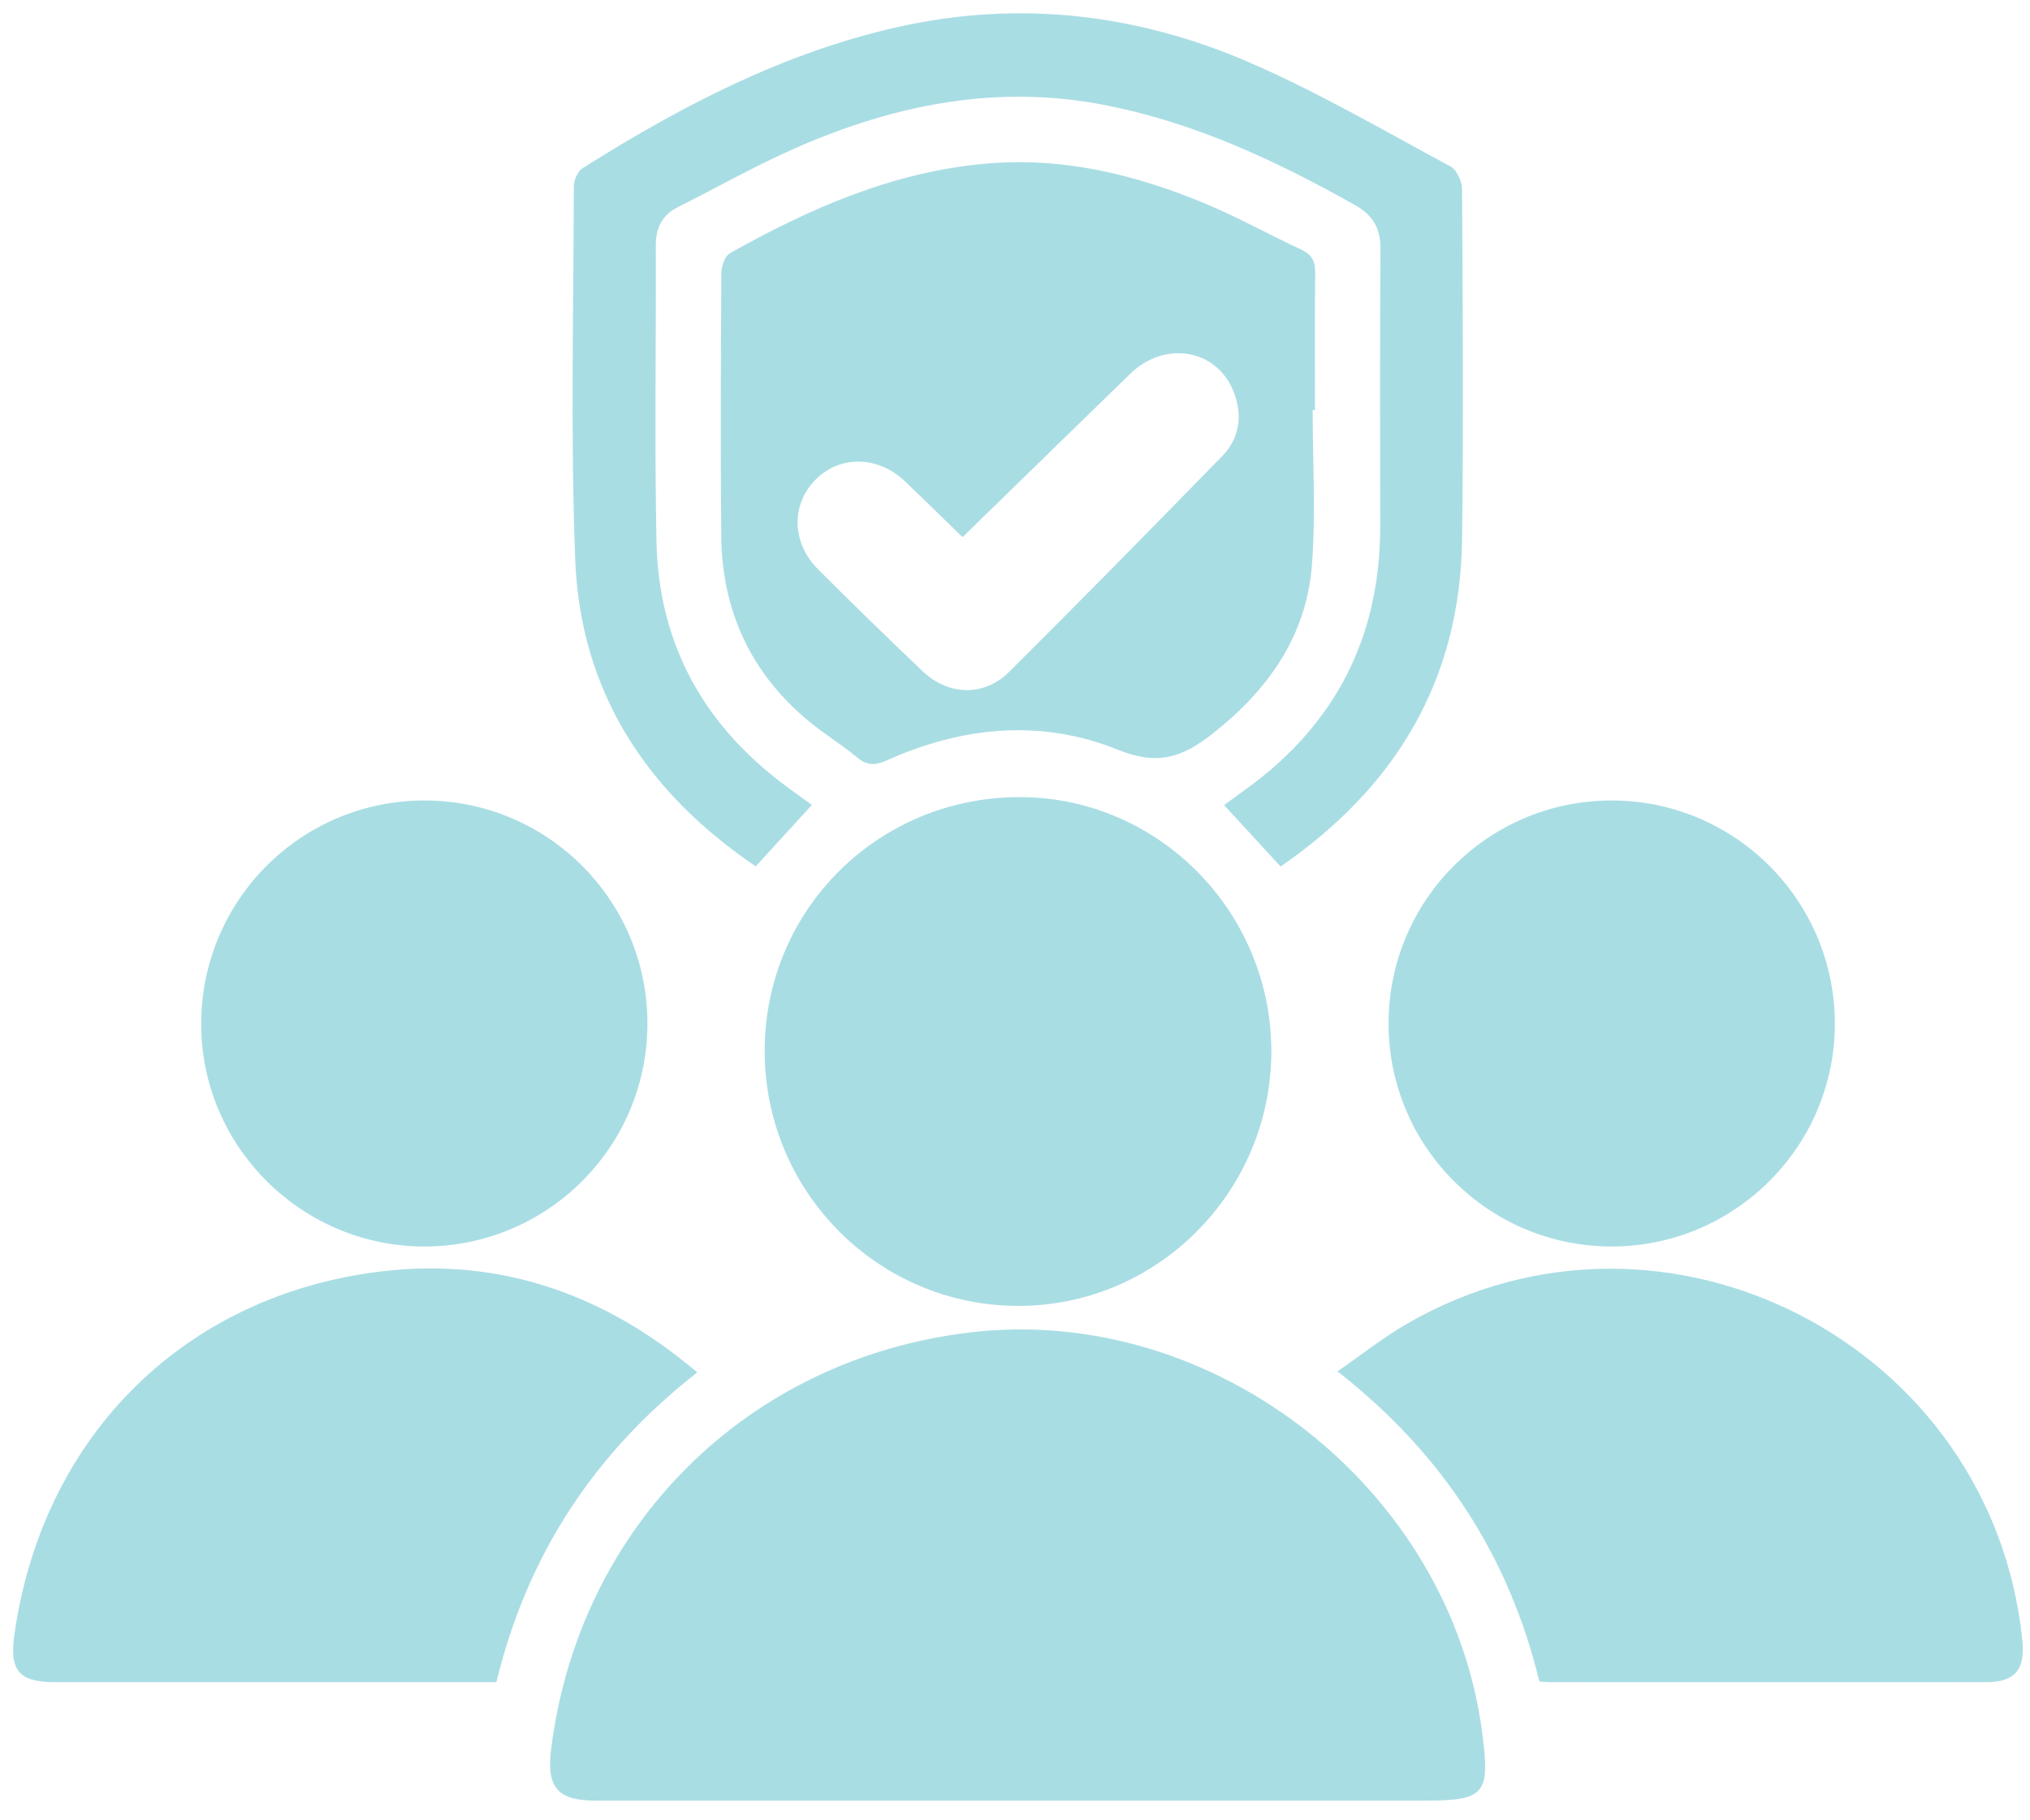<svg width="58" height="52" viewBox="0 0 58 52" fill="none" xmlns="http://www.w3.org/2000/svg">
<path d="M27.723 38.062C21.356 38.813 16.543 43.596 15.746 49.968C15.61 51.066 15.931 51.438 17.027 51.438C21.036 51.438 25.046 51.438 29.054 51.438C32.927 51.438 36.8 51.438 40.674 51.438C42.428 51.438 42.578 51.265 42.351 49.514C41.449 42.528 34.693 37.24 27.723 38.062ZM37.185 7.132C36.272 6.711 35.392 6.217 34.465 5.829C32.444 4.983 30.355 4.475 28.135 4.677C25.491 4.917 23.131 5.956 20.856 7.233C20.711 7.314 20.612 7.606 20.61 7.8C20.595 10.303 20.582 12.808 20.607 15.312C20.629 17.472 21.469 19.266 23.151 20.637C23.586 20.991 24.069 21.288 24.501 21.646C24.783 21.881 25.016 21.864 25.338 21.721C27.496 20.752 29.754 20.531 31.941 21.418C33.084 21.882 33.794 21.632 34.657 20.951C36.24 19.699 37.328 18.166 37.484 16.135C37.596 14.669 37.505 13.189 37.505 11.715C37.527 11.715 37.549 11.715 37.571 11.715C37.571 10.415 37.561 9.114 37.577 7.814C37.581 7.486 37.502 7.281 37.185 7.135V7.132ZM34.91 13.04C32.895 15.105 30.873 17.164 28.826 19.199C28.116 19.904 27.097 19.873 26.367 19.18C25.356 18.22 24.358 17.247 23.372 16.261C22.618 15.507 22.598 14.419 23.294 13.71C23.986 13.004 25.075 13.012 25.842 13.738C26.391 14.257 26.928 14.79 27.47 15.315C27.496 15.34 27.537 15.351 27.51 15.336C29.133 13.755 30.713 12.212 32.297 10.674C33.27 9.729 34.738 9.963 35.23 11.151C35.514 11.836 35.432 12.507 34.91 13.041V13.04ZM29.055 37.305C33.038 37.33 36.306 34.07 36.324 30.062C36.339 26.071 33.123 22.793 29.174 22.771C25.119 22.749 21.86 25.965 21.848 30.002C21.836 34.014 25.058 37.281 29.055 37.305ZM57.783 46.877C56.935 38.399 47.575 33.564 40.209 37.81C39.531 38.201 38.911 38.694 38.214 39.175C41.203 41.514 43.104 44.427 43.983 48.035C44.114 48.044 44.191 48.054 44.267 48.054C48.431 48.054 52.594 48.057 56.758 48.054C57.564 48.054 57.865 47.698 57.783 46.878V46.877ZM19.922 39.205C17.175 36.874 14.078 35.861 10.601 36.358C5.088 37.144 1.196 41.158 0.412 46.689C0.264 47.726 0.541 48.054 1.574 48.054C5.582 48.054 9.592 48.054 13.6 48.054C13.791 48.054 13.98 48.054 14.182 48.054C15.06 44.434 16.961 41.52 19.921 39.205H19.922ZM21.593 24.749C22.118 24.175 22.626 23.619 23.196 22.996C22.968 22.828 22.752 22.671 22.536 22.515C20.141 20.772 18.815 18.432 18.756 15.456C18.7 12.642 18.747 9.826 18.737 7.011C18.736 6.512 18.916 6.147 19.362 5.922C20.502 5.346 21.617 4.715 22.785 4.206C25.571 2.99 28.462 2.409 31.506 2.99C34.087 3.482 36.429 4.574 38.703 5.852C39.223 6.144 39.445 6.512 39.442 7.109C39.423 9.749 39.433 12.389 39.434 15.03C39.437 18.189 38.162 20.691 35.605 22.538C35.392 22.692 35.181 22.848 34.974 22.999C35.544 23.619 36.063 24.182 36.589 24.754C39.88 22.486 41.72 19.433 41.773 15.416C41.817 12.077 41.793 8.736 41.773 5.397C41.773 5.177 41.619 4.851 41.441 4.754C39.568 3.746 37.723 2.67 35.779 1.819C32.541 0.4 29.149 -0.01 25.665 0.769C22.39 1.501 19.463 3.03 16.649 4.802C16.507 4.891 16.395 5.143 16.395 5.32C16.388 8.873 16.298 12.429 16.434 15.978C16.58 19.772 18.48 22.64 21.592 24.749H21.593ZM12.095 35.608C15.611 35.623 18.473 32.797 18.498 29.282C18.523 25.77 15.698 22.898 12.185 22.867C8.646 22.837 5.767 25.678 5.748 29.22C5.729 32.718 8.587 35.592 12.095 35.608ZM39.673 29.276C39.695 32.788 42.557 35.62 46.07 35.608C49.583 35.595 52.433 32.732 52.424 29.227C52.413 25.712 49.563 22.869 46.05 22.867C42.512 22.866 39.653 25.738 39.673 29.276Z" fill="#A9DDE4"/>
</svg>
